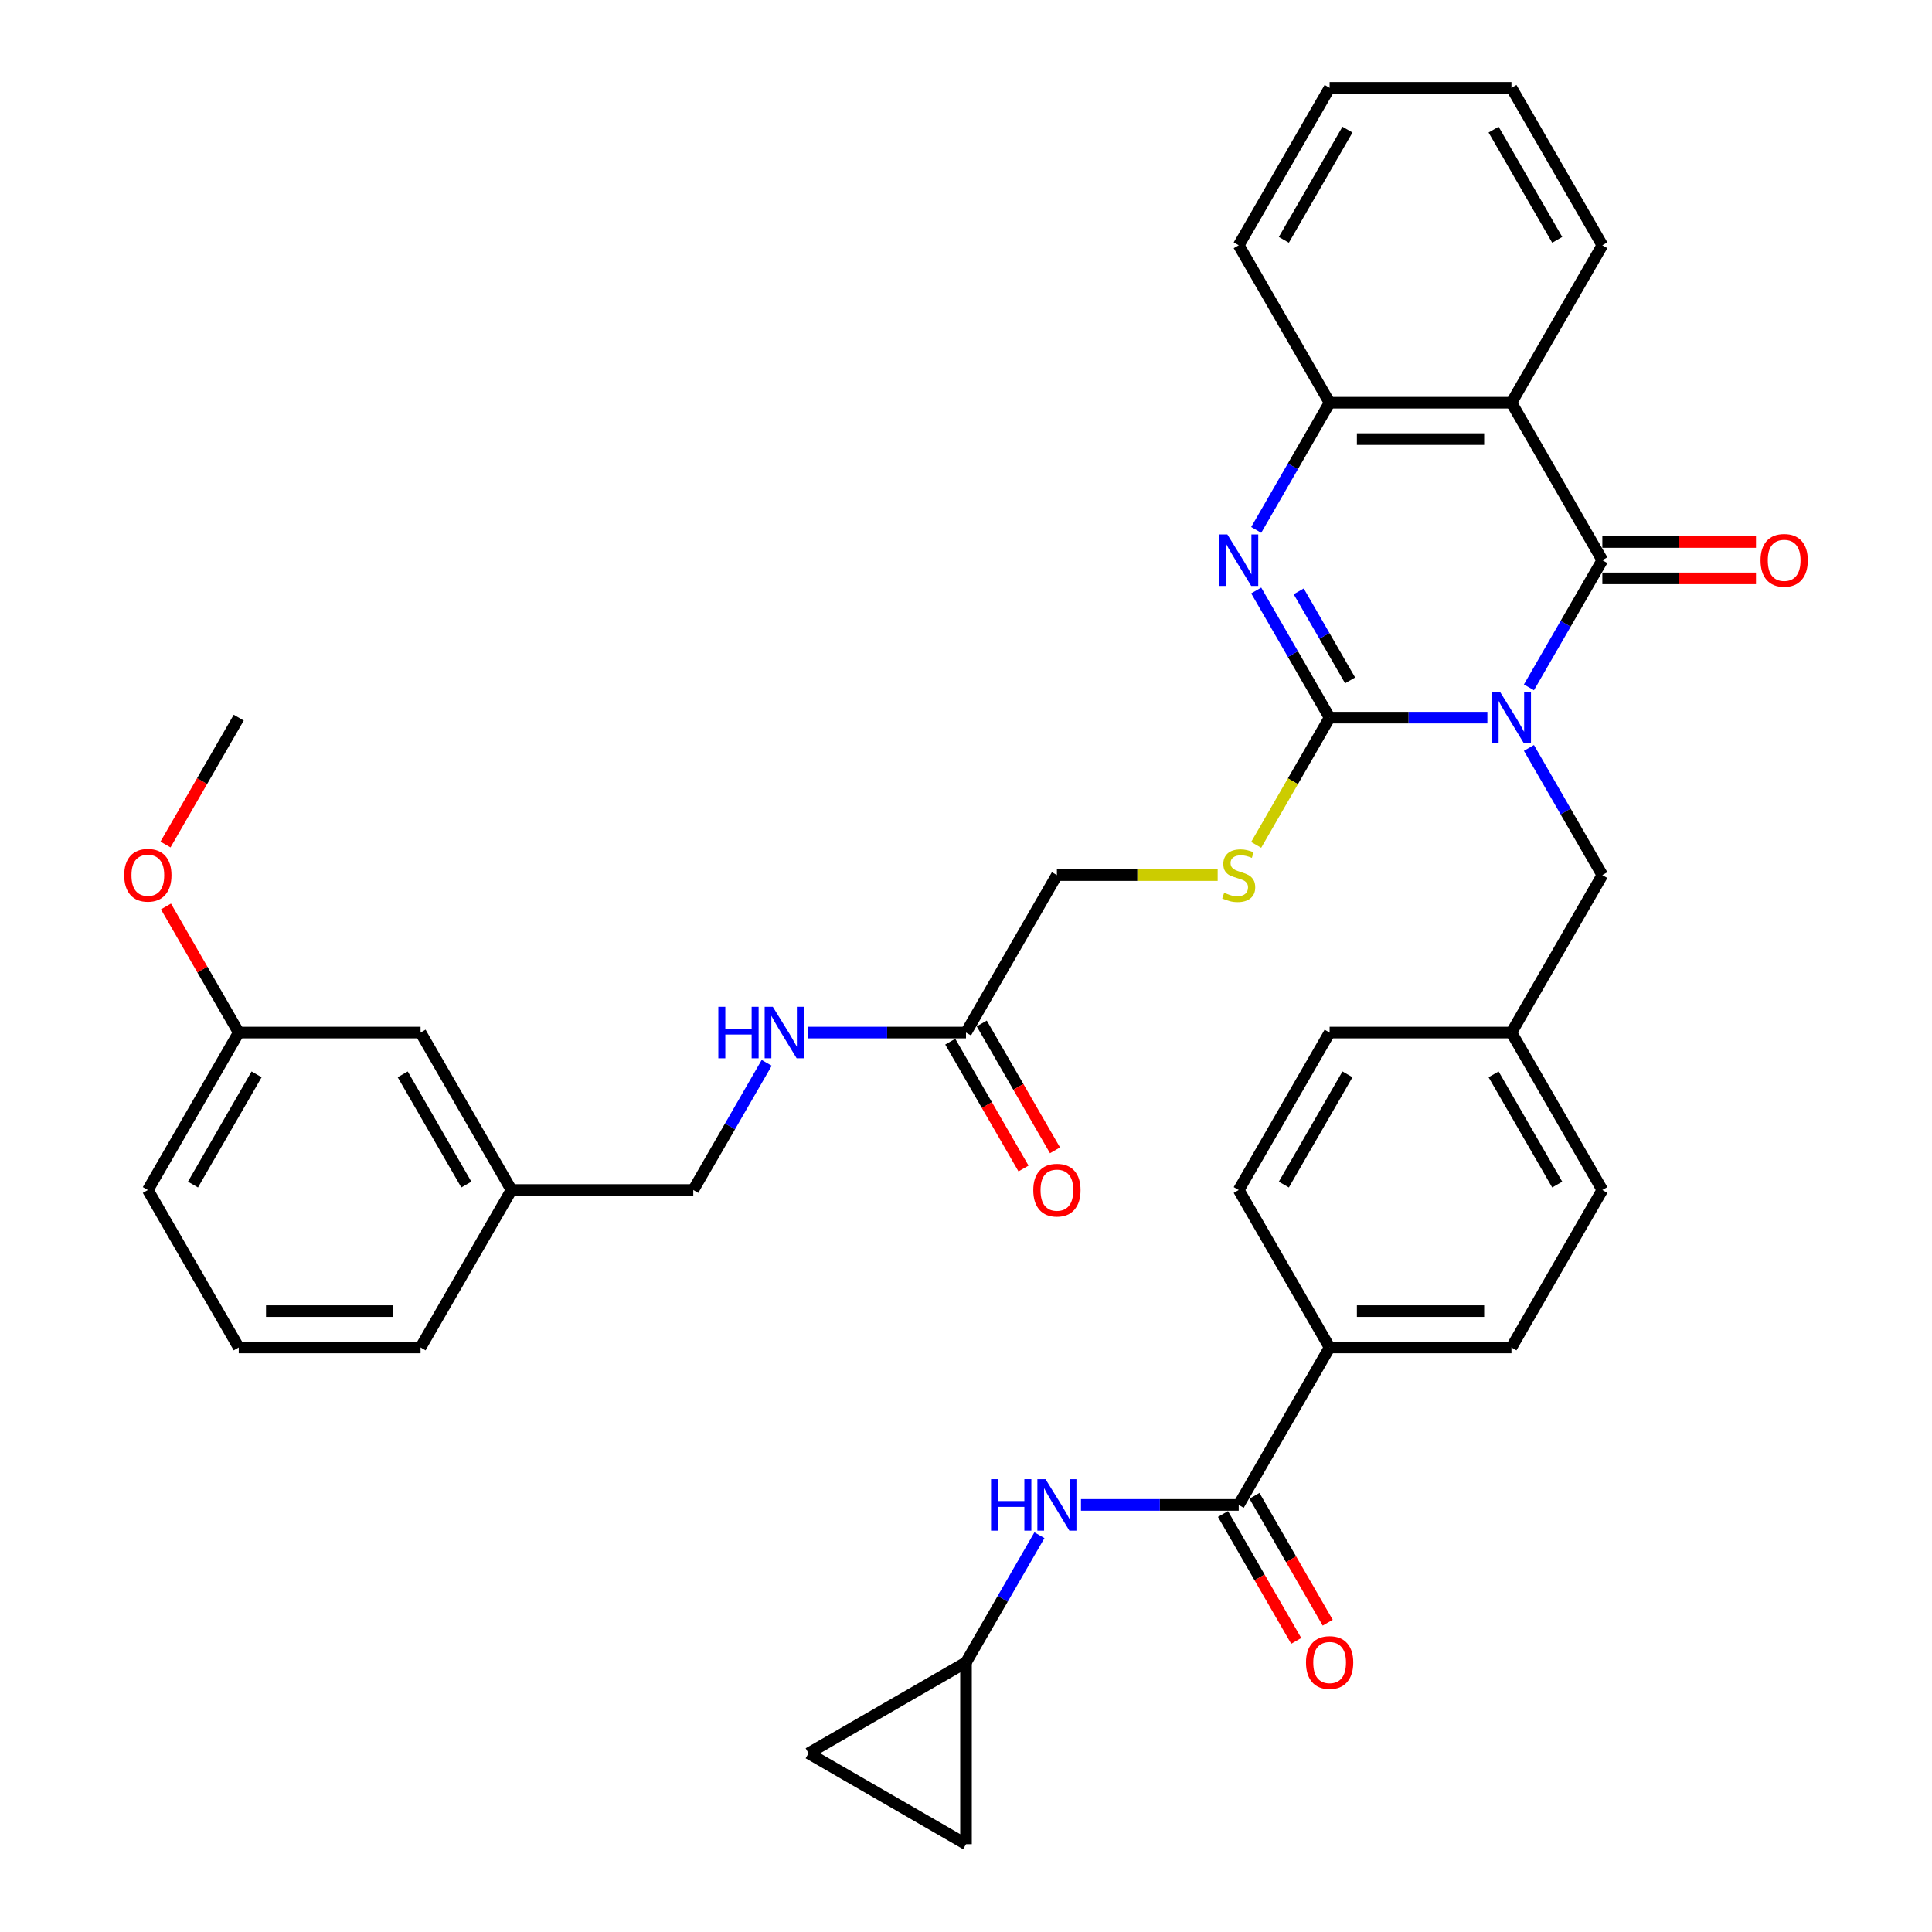 <?xml version='1.0' encoding='iso-8859-1'?>
<svg version='1.1' baseProfile='full'
              xmlns='http://www.w3.org/2000/svg'
                      xmlns:rdkit='http://www.rdkit.org/xml'
                      xmlns:xlink='http://www.w3.org/1999/xlink'
                  xml:space='preserve'
width='1000px' height='1000px' viewBox='0 0 1000 1000'>
<!-- END OF HEADER -->
<rect style='opacity:1.0;fill:#FFFFFF;stroke:none' width='1000' height='1000' x='0' y='0'> </rect>
<path class='bond-0' d='M 769.859,371.448 L 729.036,371.448' style='fill:none;fill-rule:evenodd;stroke:#0000FF;stroke-width:6px;stroke-linecap:butt;stroke-linejoin:miter;stroke-opacity:1' />
<path class='bond-0' d='M 729.036,371.448 L 688.213,371.448' style='fill:none;fill-rule:evenodd;stroke:#000000;stroke-width:6px;stroke-linecap:butt;stroke-linejoin:miter;stroke-opacity:1' />
<path class='bond-1' d='M 791.371,355.77 L 810.371,322.86' style='fill:none;fill-rule:evenodd;stroke:#0000FF;stroke-width:6px;stroke-linecap:butt;stroke-linejoin:miter;stroke-opacity:1' />
<path class='bond-1' d='M 810.371,322.86 L 829.372,289.95' style='fill:none;fill-rule:evenodd;stroke:#000000;stroke-width:6px;stroke-linecap:butt;stroke-linejoin:miter;stroke-opacity:1' />
<path class='bond-8' d='M 791.371,387.126 L 810.371,420.037' style='fill:none;fill-rule:evenodd;stroke:#0000FF;stroke-width:6px;stroke-linecap:butt;stroke-linejoin:miter;stroke-opacity:1' />
<path class='bond-8' d='M 810.371,420.037 L 829.372,452.947' style='fill:none;fill-rule:evenodd;stroke:#000000;stroke-width:6px;stroke-linecap:butt;stroke-linejoin:miter;stroke-opacity:1' />
<path class='bond-2' d='M 688.213,371.448 L 669.212,338.538' style='fill:none;fill-rule:evenodd;stroke:#000000;stroke-width:6px;stroke-linecap:butt;stroke-linejoin:miter;stroke-opacity:1' />
<path class='bond-2' d='M 669.212,338.538 L 650.211,305.628' style='fill:none;fill-rule:evenodd;stroke:#0000FF;stroke-width:6px;stroke-linecap:butt;stroke-linejoin:miter;stroke-opacity:1' />
<path class='bond-2' d='M 698.812,352.165 L 685.512,329.128' style='fill:none;fill-rule:evenodd;stroke:#000000;stroke-width:6px;stroke-linecap:butt;stroke-linejoin:miter;stroke-opacity:1' />
<path class='bond-2' d='M 685.512,329.128 L 672.211,306.09' style='fill:none;fill-rule:evenodd;stroke:#0000FF;stroke-width:6px;stroke-linecap:butt;stroke-linejoin:miter;stroke-opacity:1' />
<path class='bond-6' d='M 688.213,371.448 L 669.201,404.377' style='fill:none;fill-rule:evenodd;stroke:#000000;stroke-width:6px;stroke-linecap:butt;stroke-linejoin:miter;stroke-opacity:1' />
<path class='bond-6' d='M 669.201,404.377 L 650.19,437.306' style='fill:none;fill-rule:evenodd;stroke:#CCCC00;stroke-width:6px;stroke-linecap:butt;stroke-linejoin:miter;stroke-opacity:1' />
<path class='bond-3' d='M 829.372,289.95 L 782.319,208.451' style='fill:none;fill-rule:evenodd;stroke:#000000;stroke-width:6px;stroke-linecap:butt;stroke-linejoin:miter;stroke-opacity:1' />
<path class='bond-11' d='M 829.372,299.361 L 869.132,299.361' style='fill:none;fill-rule:evenodd;stroke:#000000;stroke-width:6px;stroke-linecap:butt;stroke-linejoin:miter;stroke-opacity:1' />
<path class='bond-11' d='M 869.132,299.361 L 908.892,299.361' style='fill:none;fill-rule:evenodd;stroke:#FF0000;stroke-width:6px;stroke-linecap:butt;stroke-linejoin:miter;stroke-opacity:1' />
<path class='bond-11' d='M 829.372,280.539 L 869.132,280.539' style='fill:none;fill-rule:evenodd;stroke:#000000;stroke-width:6px;stroke-linecap:butt;stroke-linejoin:miter;stroke-opacity:1' />
<path class='bond-11' d='M 869.132,280.539 L 908.892,280.539' style='fill:none;fill-rule:evenodd;stroke:#FF0000;stroke-width:6px;stroke-linecap:butt;stroke-linejoin:miter;stroke-opacity:1' />
<path class='bond-37' d='M 650.211,274.272 L 669.212,241.362' style='fill:none;fill-rule:evenodd;stroke:#0000FF;stroke-width:6px;stroke-linecap:butt;stroke-linejoin:miter;stroke-opacity:1' />
<path class='bond-37' d='M 669.212,241.362 L 688.213,208.451' style='fill:none;fill-rule:evenodd;stroke:#000000;stroke-width:6px;stroke-linecap:butt;stroke-linejoin:miter;stroke-opacity:1' />
<path class='bond-4' d='M 782.319,208.451 L 688.213,208.451' style='fill:none;fill-rule:evenodd;stroke:#000000;stroke-width:6px;stroke-linecap:butt;stroke-linejoin:miter;stroke-opacity:1' />
<path class='bond-4' d='M 768.203,227.273 L 702.329,227.273' style='fill:none;fill-rule:evenodd;stroke:#000000;stroke-width:6px;stroke-linecap:butt;stroke-linejoin:miter;stroke-opacity:1' />
<path class='bond-23' d='M 782.319,208.451 L 829.372,126.953' style='fill:none;fill-rule:evenodd;stroke:#000000;stroke-width:6px;stroke-linecap:butt;stroke-linejoin:miter;stroke-opacity:1' />
<path class='bond-29' d='M 688.213,208.451 L 641.159,126.953' style='fill:none;fill-rule:evenodd;stroke:#000000;stroke-width:6px;stroke-linecap:butt;stroke-linejoin:miter;stroke-opacity:1' />
<path class='bond-5' d='M 641.159,778.941 L 688.213,697.442' style='fill:none;fill-rule:evenodd;stroke:#000000;stroke-width:6px;stroke-linecap:butt;stroke-linejoin:miter;stroke-opacity:1' />
<path class='bond-7' d='M 641.159,778.941 L 600.336,778.941' style='fill:none;fill-rule:evenodd;stroke:#000000;stroke-width:6px;stroke-linecap:butt;stroke-linejoin:miter;stroke-opacity:1' />
<path class='bond-7' d='M 600.336,778.941 L 559.513,778.941' style='fill:none;fill-rule:evenodd;stroke:#0000FF;stroke-width:6px;stroke-linecap:butt;stroke-linejoin:miter;stroke-opacity:1' />
<path class='bond-16' d='M 633.01,783.646 L 651.967,816.481' style='fill:none;fill-rule:evenodd;stroke:#000000;stroke-width:6px;stroke-linecap:butt;stroke-linejoin:miter;stroke-opacity:1' />
<path class='bond-16' d='M 651.967,816.481 L 670.924,849.316' style='fill:none;fill-rule:evenodd;stroke:#FF0000;stroke-width:6px;stroke-linecap:butt;stroke-linejoin:miter;stroke-opacity:1' />
<path class='bond-16' d='M 649.309,774.235 L 668.267,807.07' style='fill:none;fill-rule:evenodd;stroke:#000000;stroke-width:6px;stroke-linecap:butt;stroke-linejoin:miter;stroke-opacity:1' />
<path class='bond-16' d='M 668.267,807.07 L 687.224,839.905' style='fill:none;fill-rule:evenodd;stroke:#FF0000;stroke-width:6px;stroke-linecap:butt;stroke-linejoin:miter;stroke-opacity:1' />
<path class='bond-18' d='M 630.262,452.947 L 588.658,452.947' style='fill:none;fill-rule:evenodd;stroke:#CCCC00;stroke-width:6px;stroke-linecap:butt;stroke-linejoin:miter;stroke-opacity:1' />
<path class='bond-18' d='M 588.658,452.947 L 547.053,452.947' style='fill:none;fill-rule:evenodd;stroke:#000000;stroke-width:6px;stroke-linecap:butt;stroke-linejoin:miter;stroke-opacity:1' />
<path class='bond-9' d='M 538.001,794.619 L 519.001,827.529' style='fill:none;fill-rule:evenodd;stroke:#0000FF;stroke-width:6px;stroke-linecap:butt;stroke-linejoin:miter;stroke-opacity:1' />
<path class='bond-9' d='M 519.001,827.529 L 500,860.439' style='fill:none;fill-rule:evenodd;stroke:#000000;stroke-width:6px;stroke-linecap:butt;stroke-linejoin:miter;stroke-opacity:1' />
<path class='bond-21' d='M 829.372,452.947 L 782.319,534.445' style='fill:none;fill-rule:evenodd;stroke:#000000;stroke-width:6px;stroke-linecap:butt;stroke-linejoin:miter;stroke-opacity:1' />
<path class='bond-13' d='M 500,860.439 L 500,954.545' style='fill:none;fill-rule:evenodd;stroke:#000000;stroke-width:6px;stroke-linecap:butt;stroke-linejoin:miter;stroke-opacity:1' />
<path class='bond-14' d='M 500,860.439 L 418.502,907.492' style='fill:none;fill-rule:evenodd;stroke:#000000;stroke-width:6px;stroke-linecap:butt;stroke-linejoin:miter;stroke-opacity:1' />
<path class='bond-10' d='M 500,534.445 L 547.053,452.947' style='fill:none;fill-rule:evenodd;stroke:#000000;stroke-width:6px;stroke-linecap:butt;stroke-linejoin:miter;stroke-opacity:1' />
<path class='bond-15' d='M 500,534.445 L 459.177,534.445' style='fill:none;fill-rule:evenodd;stroke:#000000;stroke-width:6px;stroke-linecap:butt;stroke-linejoin:miter;stroke-opacity:1' />
<path class='bond-15' d='M 459.177,534.445 L 418.353,534.445' style='fill:none;fill-rule:evenodd;stroke:#0000FF;stroke-width:6px;stroke-linecap:butt;stroke-linejoin:miter;stroke-opacity:1' />
<path class='bond-17' d='M 491.85,539.151 L 510.807,571.986' style='fill:none;fill-rule:evenodd;stroke:#000000;stroke-width:6px;stroke-linecap:butt;stroke-linejoin:miter;stroke-opacity:1' />
<path class='bond-17' d='M 510.807,571.986 L 529.765,604.82' style='fill:none;fill-rule:evenodd;stroke:#FF0000;stroke-width:6px;stroke-linecap:butt;stroke-linejoin:miter;stroke-opacity:1' />
<path class='bond-17' d='M 508.15,529.74 L 527.107,562.575' style='fill:none;fill-rule:evenodd;stroke:#000000;stroke-width:6px;stroke-linecap:butt;stroke-linejoin:miter;stroke-opacity:1' />
<path class='bond-17' d='M 527.107,562.575 L 546.064,595.41' style='fill:none;fill-rule:evenodd;stroke:#FF0000;stroke-width:6px;stroke-linecap:butt;stroke-linejoin:miter;stroke-opacity:1' />
<path class='bond-12' d='M 688.213,697.442 L 782.319,697.442' style='fill:none;fill-rule:evenodd;stroke:#000000;stroke-width:6px;stroke-linecap:butt;stroke-linejoin:miter;stroke-opacity:1' />
<path class='bond-12' d='M 702.329,678.621 L 768.203,678.621' style='fill:none;fill-rule:evenodd;stroke:#000000;stroke-width:6px;stroke-linecap:butt;stroke-linejoin:miter;stroke-opacity:1' />
<path class='bond-38' d='M 688.213,697.442 L 641.159,615.944' style='fill:none;fill-rule:evenodd;stroke:#000000;stroke-width:6px;stroke-linecap:butt;stroke-linejoin:miter;stroke-opacity:1' />
<path class='bond-40' d='M 500,954.545 L 418.502,907.492' style='fill:none;fill-rule:evenodd;stroke:#000000;stroke-width:6px;stroke-linecap:butt;stroke-linejoin:miter;stroke-opacity:1' />
<path class='bond-22' d='M 396.842,550.123 L 377.841,583.034' style='fill:none;fill-rule:evenodd;stroke:#0000FF;stroke-width:6px;stroke-linecap:butt;stroke-linejoin:miter;stroke-opacity:1' />
<path class='bond-22' d='M 377.841,583.034 L 358.841,615.944' style='fill:none;fill-rule:evenodd;stroke:#000000;stroke-width:6px;stroke-linecap:butt;stroke-linejoin:miter;stroke-opacity:1' />
<path class='bond-19' d='M 641.159,615.944 L 688.213,534.445' style='fill:none;fill-rule:evenodd;stroke:#000000;stroke-width:6px;stroke-linecap:butt;stroke-linejoin:miter;stroke-opacity:1' />
<path class='bond-19' d='M 664.517,613.13 L 697.454,556.081' style='fill:none;fill-rule:evenodd;stroke:#000000;stroke-width:6px;stroke-linecap:butt;stroke-linejoin:miter;stroke-opacity:1' />
<path class='bond-20' d='M 782.319,697.442 L 829.372,615.944' style='fill:none;fill-rule:evenodd;stroke:#000000;stroke-width:6px;stroke-linecap:butt;stroke-linejoin:miter;stroke-opacity:1' />
<path class='bond-26' d='M 782.319,534.445 L 688.213,534.445' style='fill:none;fill-rule:evenodd;stroke:#000000;stroke-width:6px;stroke-linecap:butt;stroke-linejoin:miter;stroke-opacity:1' />
<path class='bond-27' d='M 782.319,534.445 L 829.372,615.944' style='fill:none;fill-rule:evenodd;stroke:#000000;stroke-width:6px;stroke-linecap:butt;stroke-linejoin:miter;stroke-opacity:1' />
<path class='bond-27' d='M 773.077,556.081 L 806.014,613.13' style='fill:none;fill-rule:evenodd;stroke:#000000;stroke-width:6px;stroke-linecap:butt;stroke-linejoin:miter;stroke-opacity:1' />
<path class='bond-25' d='M 358.841,615.944 L 264.734,615.944' style='fill:none;fill-rule:evenodd;stroke:#000000;stroke-width:6px;stroke-linecap:butt;stroke-linejoin:miter;stroke-opacity:1' />
<path class='bond-35' d='M 829.372,126.953 L 782.319,45.455' style='fill:none;fill-rule:evenodd;stroke:#000000;stroke-width:6px;stroke-linecap:butt;stroke-linejoin:miter;stroke-opacity:1' />
<path class='bond-35' d='M 806.014,124.139 L 773.077,67.09' style='fill:none;fill-rule:evenodd;stroke:#000000;stroke-width:6px;stroke-linecap:butt;stroke-linejoin:miter;stroke-opacity:1' />
<path class='bond-24' d='M 217.681,534.445 L 264.734,615.944' style='fill:none;fill-rule:evenodd;stroke:#000000;stroke-width:6px;stroke-linecap:butt;stroke-linejoin:miter;stroke-opacity:1' />
<path class='bond-24' d='M 208.439,556.081 L 241.377,613.13' style='fill:none;fill-rule:evenodd;stroke:#000000;stroke-width:6px;stroke-linecap:butt;stroke-linejoin:miter;stroke-opacity:1' />
<path class='bond-28' d='M 217.681,534.445 L 123.575,534.445' style='fill:none;fill-rule:evenodd;stroke:#000000;stroke-width:6px;stroke-linecap:butt;stroke-linejoin:miter;stroke-opacity:1' />
<path class='bond-32' d='M 264.734,615.944 L 217.681,697.442' style='fill:none;fill-rule:evenodd;stroke:#000000;stroke-width:6px;stroke-linecap:butt;stroke-linejoin:miter;stroke-opacity:1' />
<path class='bond-30' d='M 123.575,534.445 L 104.737,501.817' style='fill:none;fill-rule:evenodd;stroke:#000000;stroke-width:6px;stroke-linecap:butt;stroke-linejoin:miter;stroke-opacity:1' />
<path class='bond-30' d='M 104.737,501.817 L 85.899,469.19' style='fill:none;fill-rule:evenodd;stroke:#FF0000;stroke-width:6px;stroke-linecap:butt;stroke-linejoin:miter;stroke-opacity:1' />
<path class='bond-41' d='M 123.575,534.445 L 76.522,615.944' style='fill:none;fill-rule:evenodd;stroke:#000000;stroke-width:6px;stroke-linecap:butt;stroke-linejoin:miter;stroke-opacity:1' />
<path class='bond-41' d='M 132.816,556.081 L 99.879,613.13' style='fill:none;fill-rule:evenodd;stroke:#000000;stroke-width:6px;stroke-linecap:butt;stroke-linejoin:miter;stroke-opacity:1' />
<path class='bond-39' d='M 641.159,126.953 L 688.213,45.455' style='fill:none;fill-rule:evenodd;stroke:#000000;stroke-width:6px;stroke-linecap:butt;stroke-linejoin:miter;stroke-opacity:1' />
<path class='bond-39' d='M 664.517,124.139 L 697.454,67.09' style='fill:none;fill-rule:evenodd;stroke:#000000;stroke-width:6px;stroke-linecap:butt;stroke-linejoin:miter;stroke-opacity:1' />
<path class='bond-34' d='M 85.66,437.118 L 104.618,404.283' style='fill:none;fill-rule:evenodd;stroke:#FF0000;stroke-width:6px;stroke-linecap:butt;stroke-linejoin:miter;stroke-opacity:1' />
<path class='bond-34' d='M 104.618,404.283 L 123.575,371.448' style='fill:none;fill-rule:evenodd;stroke:#000000;stroke-width:6px;stroke-linecap:butt;stroke-linejoin:miter;stroke-opacity:1' />
<path class='bond-31' d='M 123.575,697.442 L 217.681,697.442' style='fill:none;fill-rule:evenodd;stroke:#000000;stroke-width:6px;stroke-linecap:butt;stroke-linejoin:miter;stroke-opacity:1' />
<path class='bond-31' d='M 137.691,678.621 L 203.565,678.621' style='fill:none;fill-rule:evenodd;stroke:#000000;stroke-width:6px;stroke-linecap:butt;stroke-linejoin:miter;stroke-opacity:1' />
<path class='bond-33' d='M 123.575,697.442 L 76.522,615.944' style='fill:none;fill-rule:evenodd;stroke:#000000;stroke-width:6px;stroke-linecap:butt;stroke-linejoin:miter;stroke-opacity:1' />
<path class='bond-36' d='M 782.319,45.455 L 688.213,45.455' style='fill:none;fill-rule:evenodd;stroke:#000000;stroke-width:6px;stroke-linecap:butt;stroke-linejoin:miter;stroke-opacity:1' />
<path  class='atom-0' d='M 776.428 358.123
L 785.161 372.239
Q 786.027 373.632, 787.42 376.154
Q 788.812 378.676, 788.888 378.826
L 788.888 358.123
L 792.426 358.123
L 792.426 384.774
L 788.775 384.774
L 779.402 369.34
Q 778.31 367.534, 777.143 365.463
Q 776.014 363.393, 775.675 362.753
L 775.675 384.774
L 772.212 384.774
L 772.212 358.123
L 776.428 358.123
' fill='#0000FF'/>
<path  class='atom-3' d='M 635.268 276.624
L 644.001 290.74
Q 644.867 292.133, 646.26 294.655
Q 647.653 297.177, 647.728 297.328
L 647.728 276.624
L 651.266 276.624
L 651.266 303.275
L 647.615 303.275
L 638.242 287.842
Q 637.151 286.035, 635.984 283.965
Q 634.854 281.894, 634.516 281.255
L 634.516 303.275
L 631.052 303.275
L 631.052 276.624
L 635.268 276.624
' fill='#0000FF'/>
<path  class='atom-7' d='M 633.631 462.094
Q 633.932 462.207, 635.174 462.734
Q 636.417 463.261, 637.772 463.6
Q 639.164 463.901, 640.52 463.901
Q 643.042 463.901, 644.51 462.696
Q 645.978 461.454, 645.978 459.308
Q 645.978 457.84, 645.225 456.937
Q 644.51 456.034, 643.38 455.544
Q 642.251 455.055, 640.369 454.49
Q 637.998 453.775, 636.567 453.097
Q 635.174 452.42, 634.158 450.989
Q 633.179 449.559, 633.179 447.15
Q 633.179 443.8, 635.438 441.729
Q 637.734 439.659, 642.251 439.659
Q 645.338 439.659, 648.839 441.127
L 647.973 444.026
Q 644.773 442.708, 642.364 442.708
Q 639.767 442.708, 638.336 443.8
Q 636.906 444.854, 636.944 446.698
Q 636.944 448.129, 637.659 448.994
Q 638.412 449.86, 639.466 450.35
Q 640.557 450.839, 642.364 451.403
Q 644.773 452.156, 646.204 452.909
Q 647.634 453.662, 648.65 455.205
Q 649.704 456.711, 649.704 459.308
Q 649.704 462.997, 647.22 464.992
Q 644.773 466.95, 640.67 466.95
Q 638.299 466.95, 636.492 466.423
Q 634.723 465.934, 632.615 465.068
L 633.631 462.094
' fill='#CCCC00'/>
<path  class='atom-8' d='M 512.968 765.615
L 516.582 765.615
L 516.582 776.946
L 530.208 776.946
L 530.208 765.615
L 533.822 765.615
L 533.822 792.266
L 530.208 792.266
L 530.208 779.957
L 516.582 779.957
L 516.582 792.266
L 512.968 792.266
L 512.968 765.615
' fill='#0000FF'/>
<path  class='atom-8' d='M 541.162 765.615
L 549.895 779.731
Q 550.761 781.124, 552.154 783.646
Q 553.546 786.168, 553.622 786.319
L 553.622 765.615
L 557.16 765.615
L 557.16 792.266
L 553.509 792.266
L 544.136 776.833
Q 543.044 775.026, 541.877 772.956
Q 540.748 770.885, 540.409 770.245
L 540.409 792.266
L 536.946 792.266
L 536.946 765.615
L 541.162 765.615
' fill='#0000FF'/>
<path  class='atom-12' d='M 911.245 290.025
Q 911.245 283.626, 914.407 280.05
Q 917.569 276.474, 923.478 276.474
Q 929.388 276.474, 932.55 280.05
Q 935.712 283.626, 935.712 290.025
Q 935.712 296.5, 932.513 300.189
Q 929.313 303.84, 923.478 303.84
Q 917.606 303.84, 914.407 300.189
Q 911.245 296.537, 911.245 290.025
M 923.478 300.829
Q 927.544 300.829, 929.727 298.118
Q 931.948 295.37, 931.948 290.025
Q 931.948 284.793, 929.727 282.158
Q 927.544 279.485, 923.478 279.485
Q 919.413 279.485, 917.192 282.12
Q 915.009 284.755, 915.009 290.025
Q 915.009 295.408, 917.192 298.118
Q 919.413 300.829, 923.478 300.829
' fill='#FF0000'/>
<path  class='atom-16' d='M 371.808 521.12
L 375.422 521.12
L 375.422 532.45
L 389.049 532.45
L 389.049 521.12
L 392.662 521.12
L 392.662 547.771
L 389.049 547.771
L 389.049 535.462
L 375.422 535.462
L 375.422 547.771
L 371.808 547.771
L 371.808 521.12
' fill='#0000FF'/>
<path  class='atom-16' d='M 400.003 521.12
L 408.736 535.236
Q 409.601 536.629, 410.994 539.151
Q 412.387 541.673, 412.462 541.823
L 412.462 521.12
L 416.001 521.12
L 416.001 547.771
L 412.349 547.771
L 402.976 532.337
Q 401.885 530.53, 400.718 528.46
Q 399.589 526.39, 399.25 525.75
L 399.25 547.771
L 395.787 547.771
L 395.787 521.12
L 400.003 521.12
' fill='#0000FF'/>
<path  class='atom-17' d='M 675.979 860.514
Q 675.979 854.115, 679.141 850.539
Q 682.303 846.963, 688.213 846.963
Q 694.123 846.963, 697.284 850.539
Q 700.446 854.115, 700.446 860.514
Q 700.446 866.989, 697.247 870.678
Q 694.047 874.329, 688.213 874.329
Q 682.34 874.329, 679.141 870.678
Q 675.979 867.027, 675.979 860.514
M 688.213 871.318
Q 692.278 871.318, 694.461 868.608
Q 696.682 865.86, 696.682 860.514
Q 696.682 855.282, 694.461 852.647
Q 692.278 849.975, 688.213 849.975
Q 684.147 849.975, 681.926 852.609
Q 679.743 855.244, 679.743 860.514
Q 679.743 865.897, 681.926 868.608
Q 684.147 871.318, 688.213 871.318
' fill='#FF0000'/>
<path  class='atom-18' d='M 534.819 616.019
Q 534.819 609.62, 537.981 606.044
Q 541.143 602.468, 547.053 602.468
Q 552.963 602.468, 556.125 606.044
Q 559.287 609.62, 559.287 616.019
Q 559.287 622.494, 556.087 626.183
Q 552.888 629.834, 547.053 629.834
Q 541.181 629.834, 537.981 626.183
Q 534.819 622.531, 534.819 616.019
M 547.053 626.822
Q 551.119 626.822, 553.302 624.112
Q 555.523 621.364, 555.523 616.019
Q 555.523 610.787, 553.302 608.152
Q 551.119 605.479, 547.053 605.479
Q 542.988 605.479, 540.767 608.114
Q 538.584 610.749, 538.584 616.019
Q 538.584 621.402, 540.767 624.112
Q 542.988 626.822, 547.053 626.822
' fill='#FF0000'/>
<path  class='atom-31' d='M 64.288 453.022
Q 64.288 446.623, 67.45 443.047
Q 70.612 439.471, 76.522 439.471
Q 82.431 439.471, 85.593 443.047
Q 88.755 446.623, 88.755 453.022
Q 88.755 459.497, 85.556 463.186
Q 82.356 466.837, 76.522 466.837
Q 70.649 466.837, 67.45 463.186
Q 64.288 459.534, 64.288 453.022
M 76.522 463.826
Q 80.587 463.826, 82.77 461.115
Q 84.991 458.367, 84.991 453.022
Q 84.991 447.79, 82.77 445.155
Q 80.587 442.482, 76.522 442.482
Q 72.456 442.482, 70.235 445.117
Q 68.052 447.752, 68.052 453.022
Q 68.052 458.405, 70.235 461.115
Q 72.456 463.826, 76.522 463.826
' fill='#FF0000'/>
</svg>
